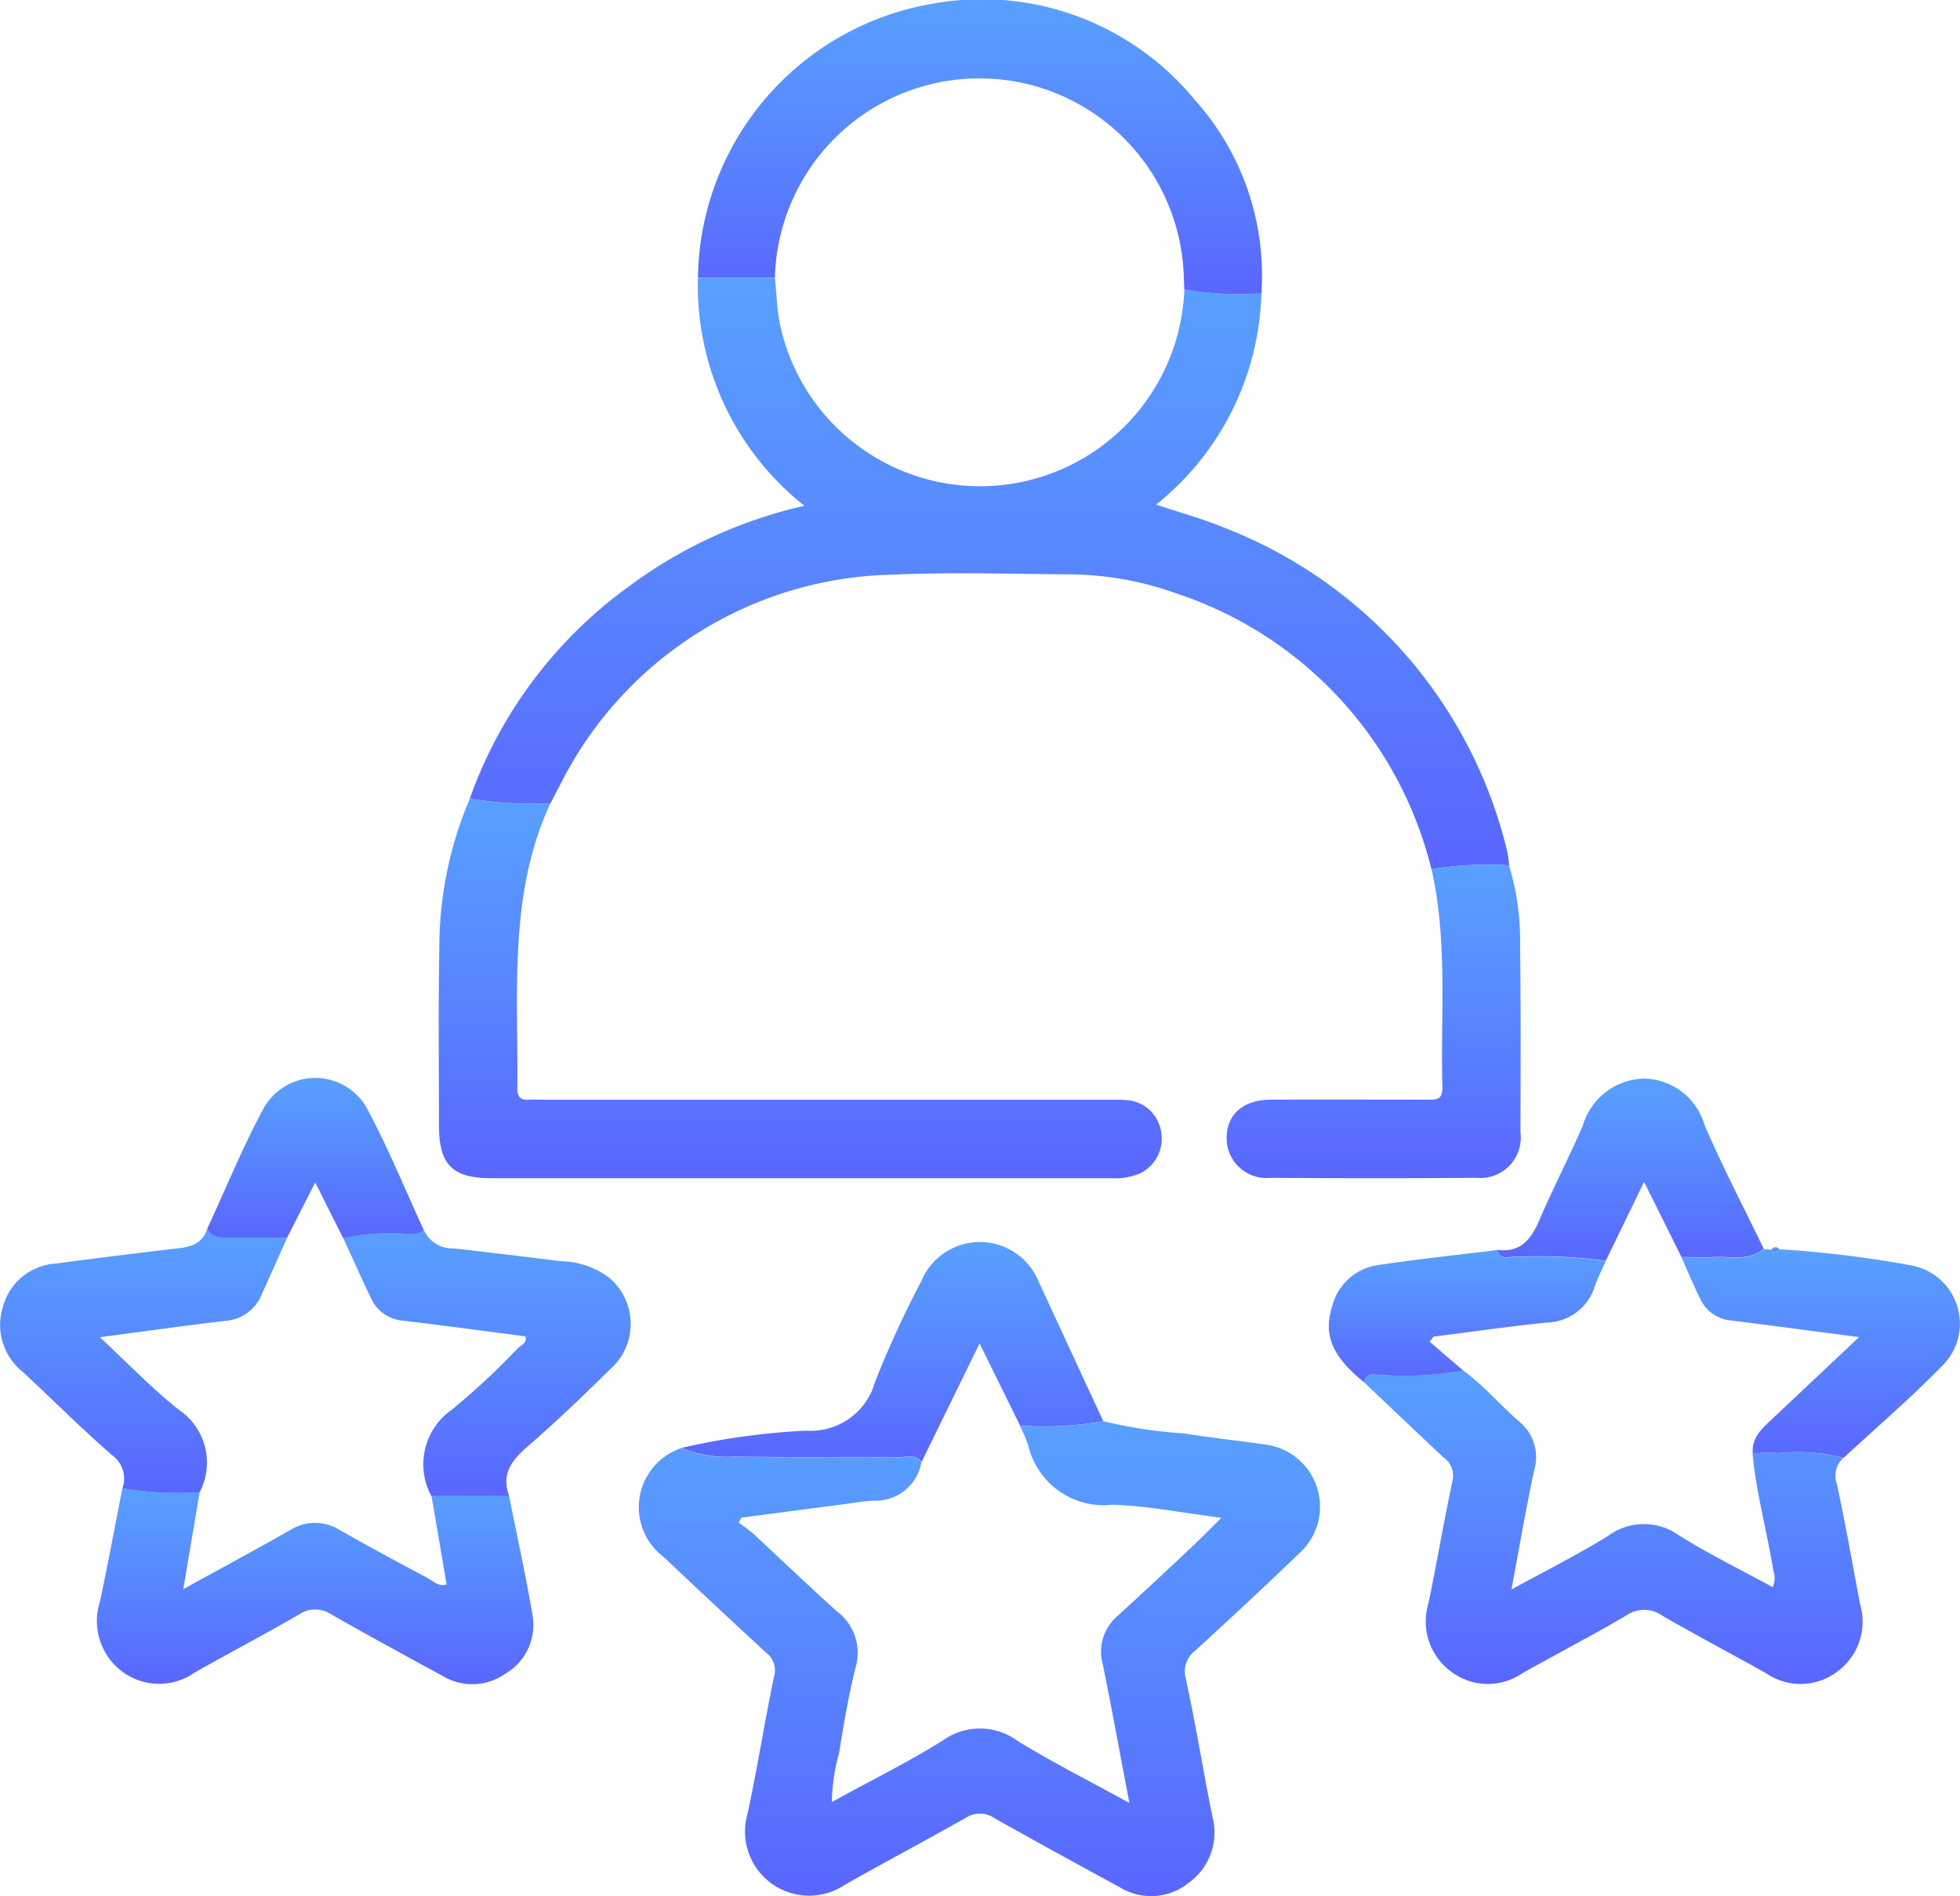 <svg id="Comprehensive_approch" data-name="Comprehensive approch" xmlns="http://www.w3.org/2000/svg" xmlns:xlink="http://www.w3.org/1999/xlink" width="62.56" height="60.532" viewBox="0 0 62.56 60.532">
  <defs>
    <linearGradient id="linear-gradient" x1="0.5" x2="0.5" y2="1" gradientUnits="objectBoundingBox">
      <stop offset="0" stop-color="#58a0ff"/>
      <stop offset="0.454" stop-color="#5888ff"/>
      <stop offset="1" stop-color="#5966ff"/>
    </linearGradient>
    <clipPath id="clip-path">
      <rect id="Rectangle_16631" data-name="Rectangle 16631" width="62.56" height="60.532" fill="url(#linear-gradient)"/>
    </clipPath>
  </defs>
  <g id="Groupe_300460" data-name="Groupe 300460" clip-path="url(#clip-path)">
    <path id="Tracé_396791" data-name="Tracé 396791" d="M89.69,69.683a14.227,14.227,0,0,1,5.03-6.742,14.9,14.9,0,0,1,5.653-2.611,8.977,8.977,0,0,1-3.4-7.278l2.458,0c.052.495.065,1,.162,1.483A6.527,6.527,0,0,0,112.5,53.425a10.087,10.087,0,0,0,2.459.126,8.952,8.952,0,0,1-3.359,6.741c.766.258,1.507.458,2.208.751a14.769,14.769,0,0,1,9,10.336,3.306,3.306,0,0,1,.057.431,11.247,11.247,0,0,0-2.479.122,12.382,12.382,0,0,0-8.129-8.8,10.3,10.3,0,0,0-3.428-.613c-1.876-.011-3.755-.076-5.628.01a12.133,12.133,0,0,0-10.648,6.756c-.1.182-.193.367-.29.551a13,13,0,0,1-2.572-.153" transform="translate(-74.697 -44.182)" fill="url(#linear-gradient)"/>
    <path id="Tracé_396792" data-name="Tracé 396792" d="M136.841,271.426a14.793,14.793,0,0,0,2.573.391c.882.145,1.774.232,2.658.364a2,2,0,0,1,1.054,3.443c-1.094,1.056-2.21,2.089-3.329,3.118a.834.834,0,0,0-.314.91c.317,1.458.552,2.935.848,4.4a1.976,1.976,0,0,1-.746,2.107,1.912,1.912,0,0,1-2.228.139c-1.334-.726-2.668-1.454-3.989-2.2a.827.827,0,0,0-.921,0c-1.267.717-2.555,1.4-3.823,2.116a2.048,2.048,0,0,1-3.125-2.275c.308-1.443.537-2.9.837-4.348a.7.7,0,0,0-.235-.761q-1.654-1.522-3.286-3.068a1.989,1.989,0,0,1,.565-3.475,3.766,3.766,0,0,0,1.672.279c1.768.026,3.536.006,5.3.014.236,0,.509-.1.69.16a1.48,1.48,0,0,1-1.517,1.225c-.331.012-.661.075-.991.118l-3.24.424-.083.165a4.825,4.825,0,0,1,.445.329c.9.834,1.788,1.687,2.7,2.508a1.643,1.643,0,0,1,.587,1.774c-.227.906-.381,1.832-.531,2.755a5.934,5.934,0,0,0-.226,1.547c1.226-.673,2.422-1.265,3.548-1.968a2.019,2.019,0,0,1,2.372.016c1.13.692,2.316,1.292,3.576,1.984-.3-1.557-.558-3-.853-4.444a1.488,1.488,0,0,1,.469-1.522q1.153-1.054,2.288-2.127c.323-.3.634-.62,1.032-1.012-1.248-.158-2.353-.38-3.465-.418a2.476,2.476,0,0,1-2.7-1.891,4.5,4.5,0,0,0-.27-.629,10.58,10.58,0,0,0,2.649-.143" transform="translate(-101.633 -226.054)" fill="url(#linear-gradient)"/>
    <path id="Tracé_396793" data-name="Tracé 396793" d="M84.762,152.553a13,13,0,0,0,2.572.153c-1.345,2.916-1.017,6.024-1.052,9.092,0,.267.095.383.364.365.166-.012.333,0,.5,0h17.886c.229,0,.46-.007.688.011a1.194,1.194,0,0,1,1.111,1.009,1.234,1.234,0,0,1-.692,1.34,2.083,2.083,0,0,1-.917.145q-9.881,0-19.763,0c-1.256,0-1.678-.43-1.678-1.7,0-1.876-.023-3.753.012-5.628a12.126,12.126,0,0,1,.97-4.783" transform="translate(-69.77 -127.052)" fill="url(#linear-gradient)"/>
    <path id="Tracé_396794" data-name="Tracé 396794" d="M275.751,264.523a.768.768,0,0,0-.211.831c.276,1.276.5,2.564.743,3.847a1.97,1.97,0,0,1-.7,2.125,1.935,1.935,0,0,1-2.279.087c-1.106-.623-2.231-1.212-3.33-1.848a.994.994,0,0,0-1.141-.017c-1.093.645-2.223,1.227-3.329,1.85a1.938,1.938,0,0,1-2.281-.055,1.982,1.982,0,0,1-.719-2.172c.269-1.3.492-2.615.769-3.916a.713.713,0,0,0-.293-.749c-.851-.8-1.692-1.6-2.536-2.4.089-.373.392-.209.608-.23a10.321,10.321,0,0,0,2.558-.144c.661.477,1.182,1.107,1.795,1.636a1.468,1.468,0,0,1,.471,1.569c-.262,1.21-.467,2.432-.722,3.79,1.119-.615,2.139-1.124,3.1-1.722a1.919,1.919,0,0,1,2.257,0c.961.6,1.984,1.1,2.984,1.649a.763.763,0,0,0,.015-.549c-.2-1.247-.547-2.468-.662-3.73.27,0,.541-.018.809,0a5.9,5.9,0,0,1,2.087.149" transform="translate(-216.911 -217.979)" fill="url(#linear-gradient)"/>
    <path id="Tracé_396795" data-name="Tracé 396795" d="M135.71,8.868l-2.458,0A9,9,0,0,1,140.759.115a8.787,8.787,0,0,1,8.34,3.06,8.393,8.393,0,0,1,2.138,6.194,10.087,10.087,0,0,1-2.459-.126c-.006-.125-.013-.249-.017-.374a6.528,6.528,0,0,0-13.052,0" transform="translate(-110.975 0)" fill="url(#linear-gradient)"/>
    <path id="Tracé_396796" data-name="Tracé 396796" d="M31.776,284.5c.251,1.262.529,2.52.746,3.788a1.806,1.806,0,0,1-.858,1.879,1.833,1.833,0,0,1-2.01.076c-1.188-.646-2.376-1.291-3.55-1.962a.917.917,0,0,0-1.031,0c-1.1.634-2.222,1.225-3.326,1.85a1.974,1.974,0,0,1-2.336-.039,2.014,2.014,0,0,1-.69-2.237c.251-1.2.476-2.4.712-3.607a10.443,10.443,0,0,0,2.467.124l-.524,3.1c1.219-.671,2.313-1.262,3.395-1.875a1.483,1.483,0,0,1,1.589-.018c.94.536,1.893,1.047,2.846,1.558.167.09.317.265.575.184L29.3,284.5h2.481" transform="translate(-15.526 -236.736)" fill="url(#linear-gradient)"/>
    <path id="Tracé_396797" data-name="Tracé 396797" d="M240.734,165.358a11.248,11.248,0,0,1,2.479-.122,8.192,8.192,0,0,1,.354,2.518c.026,2,.017,4,.012,6a1.294,1.294,0,0,1-1.413,1.458q-3.283.025-6.566,0a1.27,1.27,0,0,1-1.4-1.269c0-.756.527-1.224,1.415-1.227,1.647-.007,3.294,0,4.94,0,.271,0,.543.052.532-.386-.061-2.327.175-4.668-.348-6.972" transform="translate(-195.048 -137.608)" fill="url(#linear-gradient)"/>
    <path id="Tracé_396798" data-name="Tracé 396798" d="M70.827,243.318H68.346a2.127,2.127,0,0,1,.659-2.763,23.16,23.16,0,0,0,2.1-1.957c.1-.1.307-.16.242-.38-1.3-.17-2.6-.344-3.9-.5A1.225,1.225,0,0,1,66.418,237c-.305-.637-.592-1.282-.887-1.923a7.243,7.243,0,0,1,1.92-.145c.219,0,.465.083.643-.134a1.008,1.008,0,0,0,.964.613c1.155.126,2.308.274,3.462.412a2.578,2.578,0,0,1,1.551.565,1.929,1.929,0,0,1-.018,2.88c-.845.83-1.7,1.657-2.593,2.429-.526.451-.9.888-.632,1.617" transform="translate(-54.577 -195.553)" fill="url(#linear-gradient)"/>
    <path id="Tracé_396799" data-name="Tracé 396799" d="M6.374,243.106a10.438,10.438,0,0,1-2.467-.124.918.918,0,0,0-.347-1.071c-.97-.85-1.886-1.761-2.829-2.642a1.915,1.915,0,0,1-.639-2.077,1.865,1.865,0,0,1,1.671-1.383c1.215-.162,2.432-.312,3.65-.458.491-.059,1.006-.057,1.2-.652.121.29.372.282.626.281.641,0,1.282,0,1.923.007-.271.606-.54,1.213-.815,1.818a1.339,1.339,0,0,1-1.148.831c-1.326.156-2.648.343-4.012.523.863.8,1.638,1.615,2.509,2.307a2.036,2.036,0,0,1,.678,2.64" transform="translate(0 -195.466)" fill="url(#linear-gradient)"/>
    <path id="Tracé_396800" data-name="Tracé 396800" d="M143.557,242.942a10.578,10.578,0,0,1-2.649.143l-1.292-2.623-1.854,3.788c-.182-.258-.455-.159-.69-.16-1.768-.008-3.537.012-5.3-.014a3.765,3.765,0,0,1-1.672-.279,22.493,22.493,0,0,1,3.989-.551,2.125,2.125,0,0,0,2.185-1.543,32.271,32.271,0,0,1,1.479-3.224,2.024,2.024,0,0,1,3.75.014l2.059,4.448" transform="translate(-108.349 -197.57)" fill="url(#linear-gradient)"/>
    <path id="Tracé_396801" data-name="Tracé 396801" d="M326.238,245.2a5.9,5.9,0,0,0-2.087-.149c-.268-.022-.539,0-.809,0-.036-.5.3-.791.619-1.091l2.774-2.614c-1.448-.189-2.757-.365-4.068-.528a1.194,1.194,0,0,1-.987-.665c-.221-.443-.41-.9-.612-1.356.347,0,.7.015,1.042,0,.536-.028,1.108.141,1.583-.261l.247.021c.091.129.174.113.25-.015a34.654,34.654,0,0,1,4.21.516,1.889,1.889,0,0,1,1.03,3.164c-1.013,1.044-2.124,1.993-3.191,2.984" transform="translate(-267.397 -198.657)" fill="url(#linear-gradient)"/>
    <path id="Tracé_396802" data-name="Tracé 396802" d="M294.37,211.458c-.475.4-1.047.233-1.583.261-.346.018-.694,0-1.041,0l-1.194-2.4-1.223,2.521a15.9,15.9,0,0,0-2.907-.127c-.205-.01-.481.113-.561-.226.758.107,1.091-.344,1.358-.965.434-1.012.941-1.992,1.378-3a2.089,2.089,0,0,1,1.941-1.5,2.045,2.045,0,0,1,1.942,1.478c.578,1.341,1.256,2.639,1.892,3.956" transform="translate(-238.076 -171.586)" fill="url(#linear-gradient)"/>
    <path id="Tracé_396803" data-name="Tracé 396803" d="M259.1,238.739c.08.339.356.216.561.226a15.919,15.919,0,0,1,2.907.128c-.117.265-.25.525-.348.8a1.643,1.643,0,0,1-1.528,1.163c-1.21.12-2.414.3-3.621.449l-.123.164,1.069.917a10.324,10.324,0,0,1-2.558.144c-.216.021-.519-.143-.608.23-1.021-.826-1.312-1.521-1.01-2.437a1.76,1.76,0,0,1,1.445-1.3c1.266-.192,2.541-.324,3.813-.482" transform="translate(-211.315 -198.831)" fill="url(#linear-gradient)"/>
    <path id="Tracé_396804" data-name="Tracé 396804" d="M42.114,210.984c-.641,0-1.282-.009-1.923-.007-.254,0-.505.009-.626-.281.592-1.28,1.125-2.592,1.791-3.832a1.888,1.888,0,0,1,3.325.016c.662,1.243,1.2,2.554,1.786,3.835-.178.217-.424.129-.643.133a7.242,7.242,0,0,0-1.92.145l-.892-1.777-.9,1.769" transform="translate(-32.951 -171.464)" fill="url(#linear-gradient)"/>
    <path id="Tracé_396805" data-name="Tracé 396805" d="M338.5,238.272c-.076.127-.159.143-.25.015a.151.151,0,0,1,.25-.015" transform="translate(-281.708 -198.393)" fill="url(#linear-gradient)"/>
  </g>
</svg>

